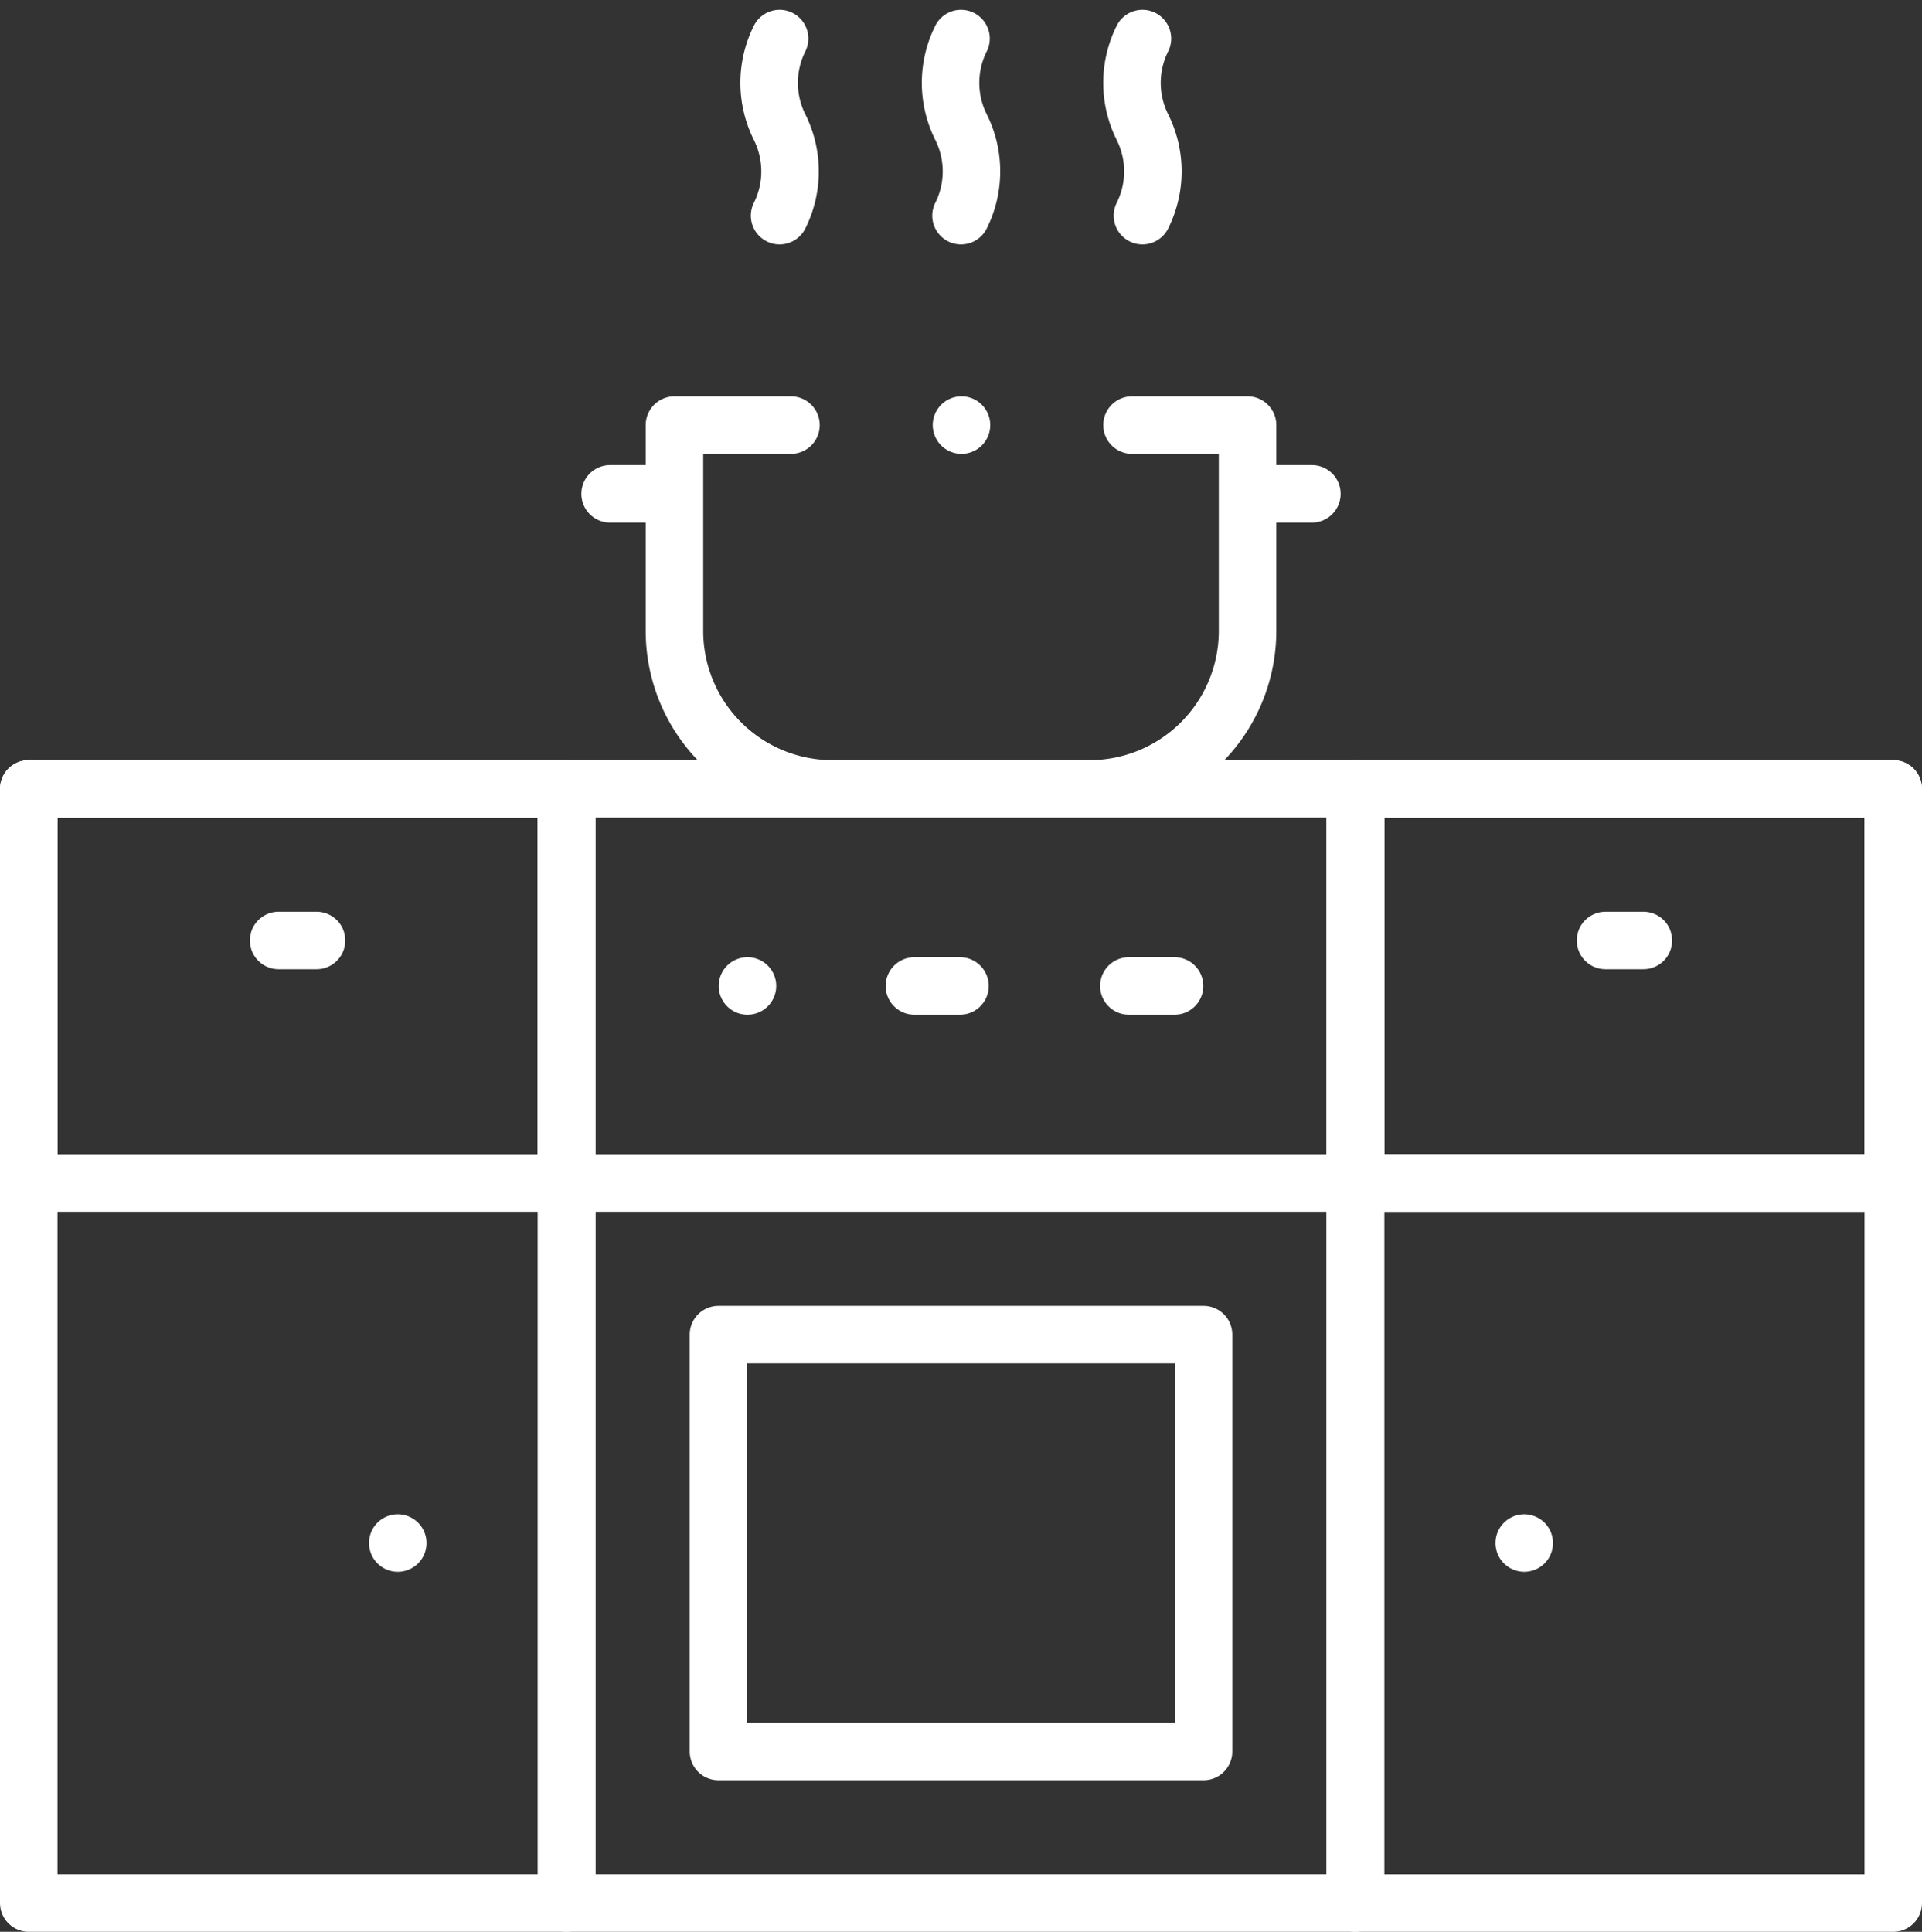 <?xml version="1.0" encoding="UTF-8"?>
<svg xmlns="http://www.w3.org/2000/svg" width="100.283" height="100.795" viewBox="0 0 100.283 100.795">
  <rect x="0" y="0" width="100.283" height="100.795" fill="#333333" stroke="none"/>
  <g id="CUISINE_TRADITIONNELLE" data-name="CUISINE TRADITIONNELLE" transform="translate(-8.5 -7.988)">
    <path id="Tracé_39237" data-name="Tracé 39237" d="M0,0H28.052V58.132H0Z" transform="translate(107.283 107.283) rotate(180)" fill="none" stroke="#fff" stroke-linecap="round" stroke-linejoin="round" stroke-miterlimit="10" stroke-width="3"></path>
    <path id="Tracé_39238" data-name="Tracé 39238" d="M0,0H28.052V20.564H0Z" transform="translate(107.283 69.714) rotate(180)" fill="none" stroke="#fff" stroke-linecap="round" stroke-linejoin="round" stroke-miterlimit="10" stroke-width="3"></path>
    <path id="Tracé_39239" data-name="Tracé 39239" d="M79.23,228.564h28.052M88.029,247.348h0m6.215-31.439H92.269M10,208H38.052v58.132H10Z" transform="translate(0 -158.85)" fill="none" stroke="#fff" stroke-linecap="round" stroke-linejoin="round" stroke-miterlimit="10" stroke-width="3"></path>
    <path id="Tracé_39240" data-name="Tracé 39240" d="M10,130.982H38.052v20.564H10Zm28.052,20.564H10M29.254,170.33h0m-6.215-31.439h1.976M47.5,141.264h0m11.088,0H56.21m13.573,0H67.4M49.15,130.982H79.205v58.132H38.078V130.982H49.744m29.462,20.564H38.078m35.514-35.959h3.357m-33.258,0H40.334M67.564,112h6.028v10.738a8.244,8.244,0,0,1-8.244,8.244H51.935a8.244,8.244,0,0,1-8.244-8.244V112h6.078" transform="translate(0 -81.832)" fill="none" stroke="#fff" stroke-linecap="round" stroke-linejoin="round" stroke-miterlimit="10" stroke-width="3"></path>
    <path id="Tracé_39241" data-name="Tracé 39241" d="M192,99.374h25.309V77.623H192ZM195.189,10a5.166,5.166,0,0,0,0,4.62h0a5.166,5.166,0,0,1,0,4.62M204.655,10a5.166,5.166,0,0,0,0,4.62h0a5.166,5.166,0,0,1,0,4.62M214.121,10a5.166,5.166,0,0,0,0,4.62h0a5.166,5.166,0,0,1,0,4.62M204.68,30.168h0" transform="translate(-146.013)" fill="none" stroke="#fff" stroke-linecap="round" stroke-linejoin="round" stroke-miterlimit="10" stroke-width="3"></path>
  </g>
</svg>
